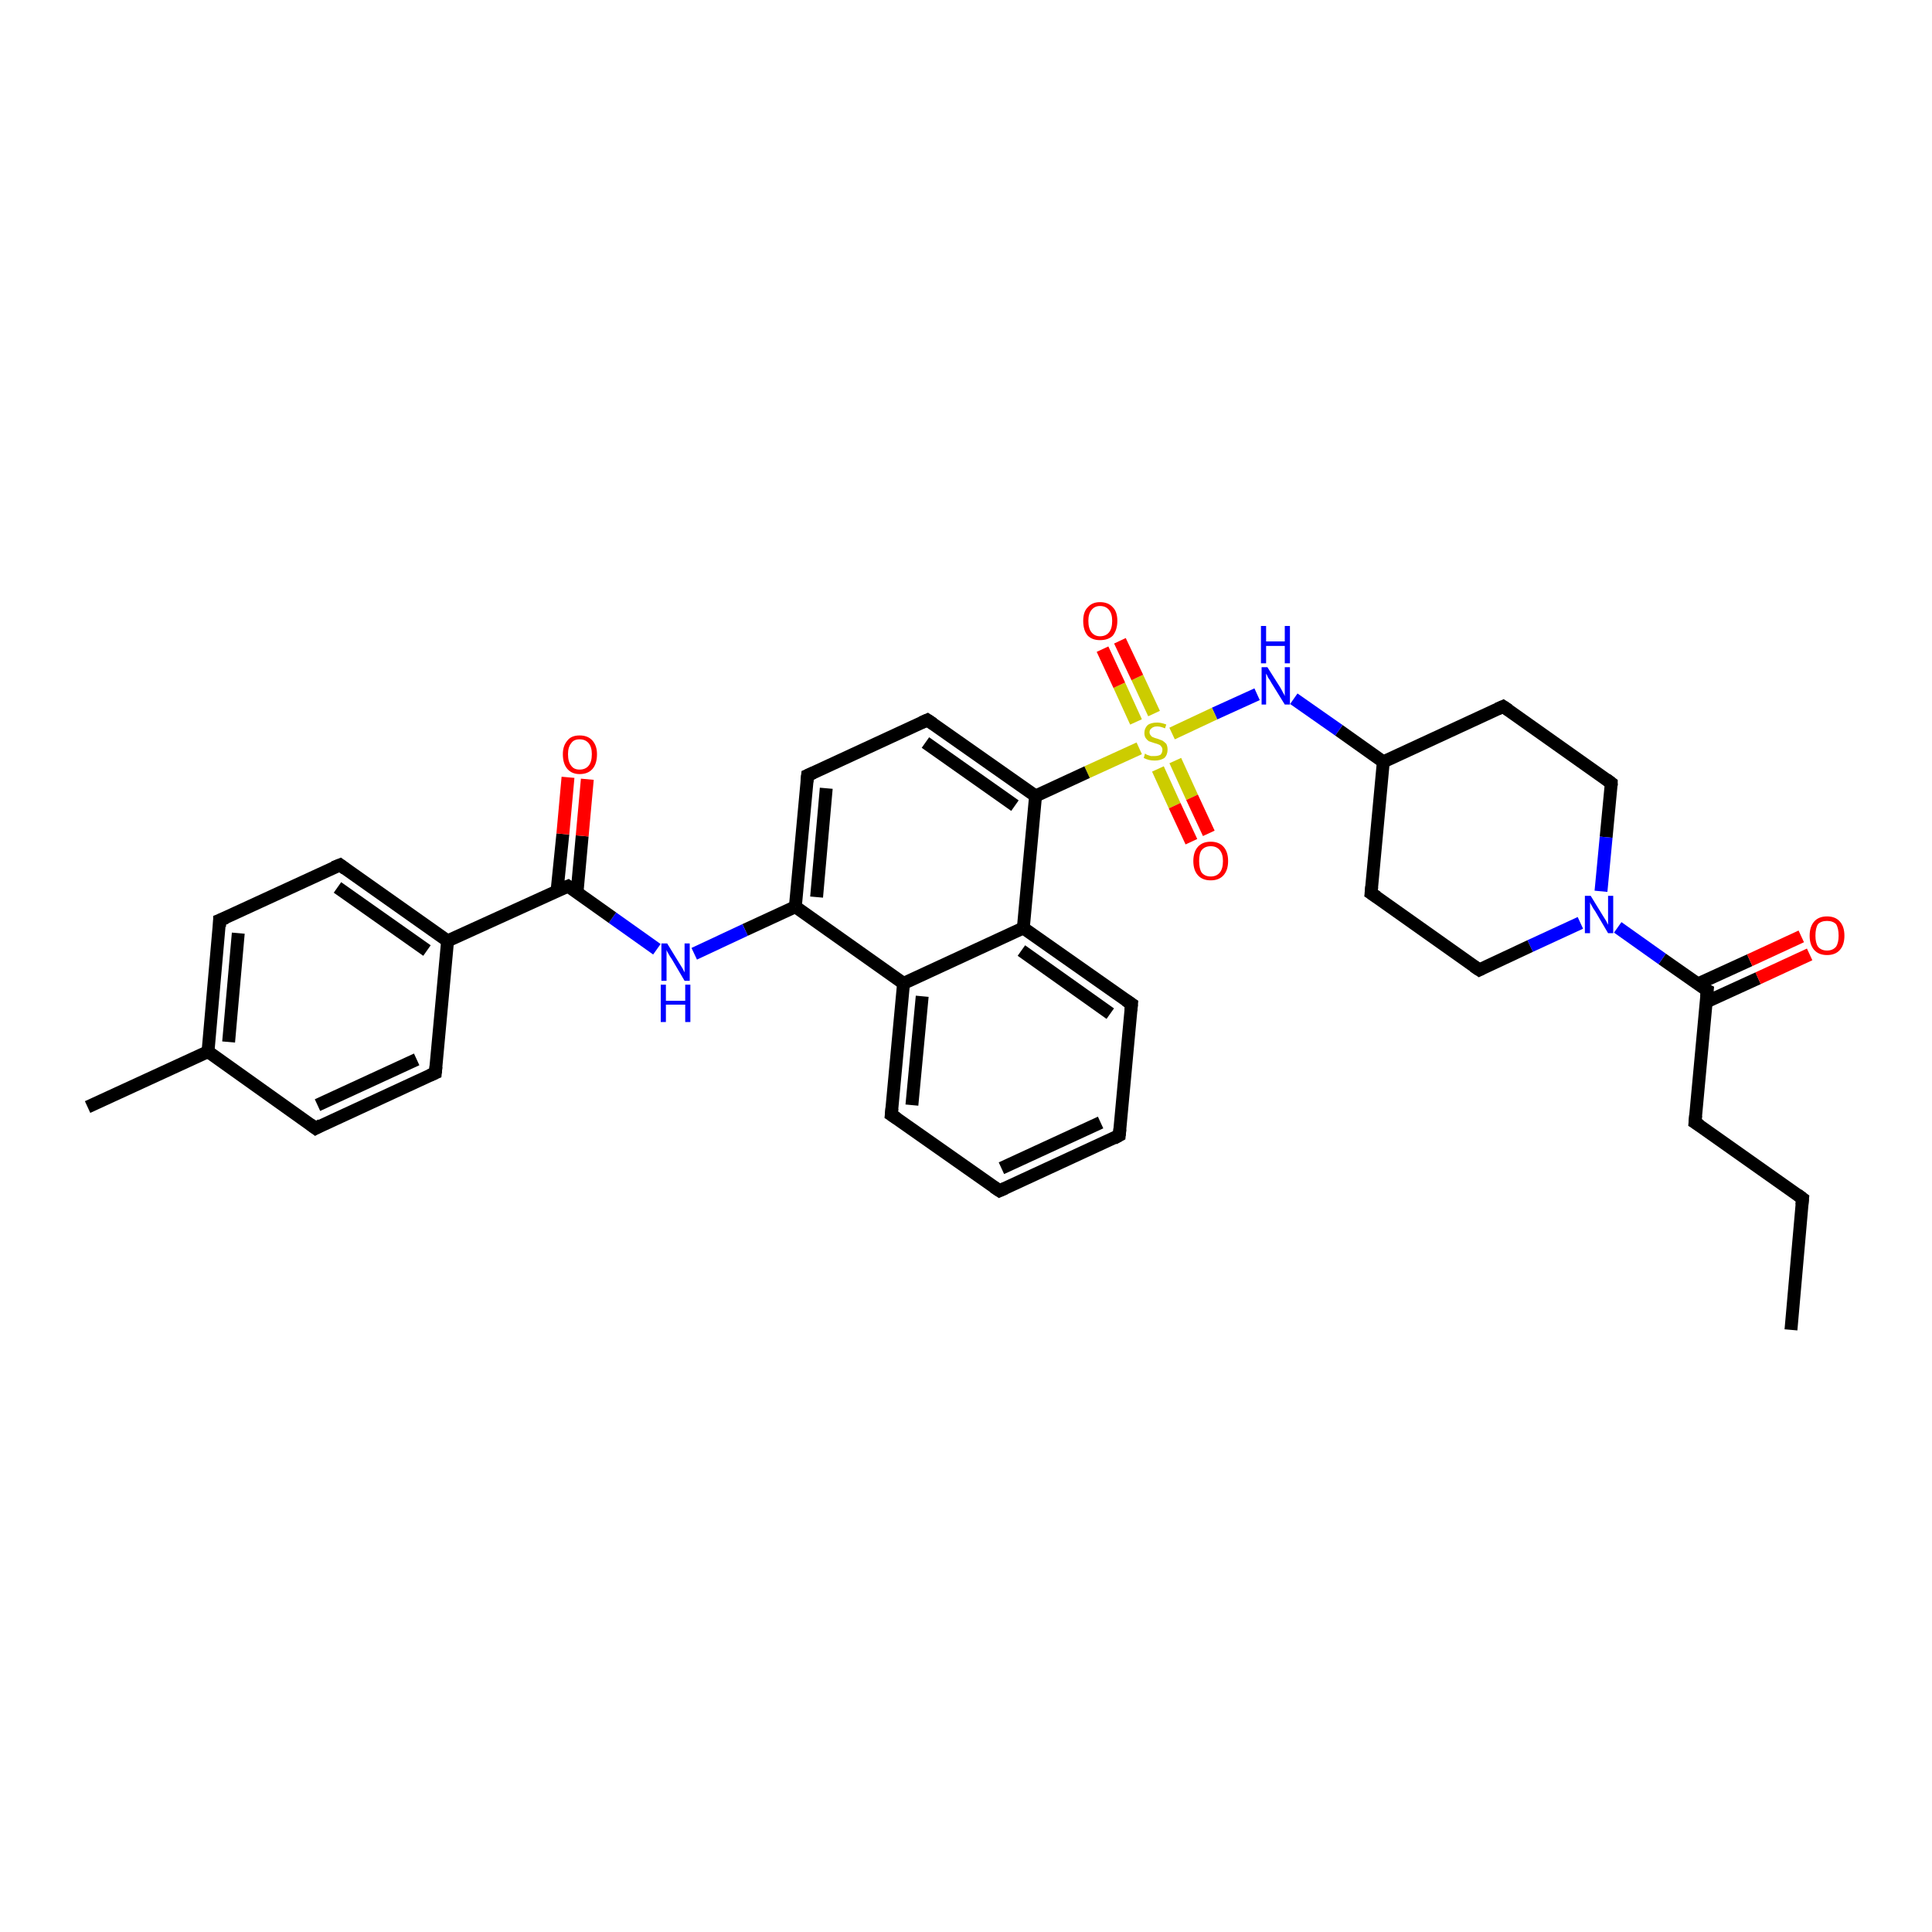 <?xml version='1.0' encoding='iso-8859-1'?>
<svg version='1.1' baseProfile='full'
              xmlns='http://www.w3.org/2000/svg'
                      xmlns:rdkit='http://www.rdkit.org/xml'
                      xmlns:xlink='http://www.w3.org/1999/xlink'
                  xml:space='preserve'
width='300px' height='300px' viewBox='0 0 300 300'>
<!-- END OF HEADER -->
<rect style='opacity:1.0;fill:#FFFFFF;stroke:none' width='300.0' height='300.0' x='0.0' y='0.0'> </rect>
<path class='bond-0 atom-0 atom-1' d='M 278.1,206.5 L 279.9,186.1' style='fill:none;fill-rule:evenodd;stroke:#000000;stroke-width:2.0px;stroke-linecap:butt;stroke-linejoin:miter;stroke-opacity:1' />
<path class='bond-1 atom-1 atom-2' d='M 279.9,186.1 L 263.2,174.3' style='fill:none;fill-rule:evenodd;stroke:#000000;stroke-width:2.0px;stroke-linecap:butt;stroke-linejoin:miter;stroke-opacity:1' />
<path class='bond-2 atom-2 atom-3' d='M 263.2,174.3 L 265.1,153.8' style='fill:none;fill-rule:evenodd;stroke:#000000;stroke-width:2.0px;stroke-linecap:butt;stroke-linejoin:miter;stroke-opacity:1' />
<path class='bond-3 atom-3 atom-4' d='M 264.9,155.6 L 273.0,151.9' style='fill:none;fill-rule:evenodd;stroke:#000000;stroke-width:2.0px;stroke-linecap:butt;stroke-linejoin:miter;stroke-opacity:1' />
<path class='bond-3 atom-3 atom-4' d='M 273.0,151.9 L 281.0,148.2' style='fill:none;fill-rule:evenodd;stroke:#FF0000;stroke-width:2.0px;stroke-linecap:butt;stroke-linejoin:miter;stroke-opacity:1' />
<path class='bond-3 atom-3 atom-4' d='M 263.6,152.8 L 271.7,149.1' style='fill:none;fill-rule:evenodd;stroke:#000000;stroke-width:2.0px;stroke-linecap:butt;stroke-linejoin:miter;stroke-opacity:1' />
<path class='bond-3 atom-3 atom-4' d='M 271.7,149.1 L 279.7,145.4' style='fill:none;fill-rule:evenodd;stroke:#FF0000;stroke-width:2.0px;stroke-linecap:butt;stroke-linejoin:miter;stroke-opacity:1' />
<path class='bond-4 atom-3 atom-5' d='M 265.1,153.8 L 258.1,148.9' style='fill:none;fill-rule:evenodd;stroke:#000000;stroke-width:2.0px;stroke-linecap:butt;stroke-linejoin:miter;stroke-opacity:1' />
<path class='bond-4 atom-3 atom-5' d='M 258.1,148.9 L 251.2,144.0' style='fill:none;fill-rule:evenodd;stroke:#0000FF;stroke-width:2.0px;stroke-linecap:butt;stroke-linejoin:miter;stroke-opacity:1' />
<path class='bond-5 atom-5 atom-6' d='M 245.4,143.3 L 237.6,146.9' style='fill:none;fill-rule:evenodd;stroke:#0000FF;stroke-width:2.0px;stroke-linecap:butt;stroke-linejoin:miter;stroke-opacity:1' />
<path class='bond-5 atom-5 atom-6' d='M 237.6,146.9 L 229.7,150.6' style='fill:none;fill-rule:evenodd;stroke:#000000;stroke-width:2.0px;stroke-linecap:butt;stroke-linejoin:miter;stroke-opacity:1' />
<path class='bond-6 atom-6 atom-7' d='M 229.7,150.6 L 212.9,138.7' style='fill:none;fill-rule:evenodd;stroke:#000000;stroke-width:2.0px;stroke-linecap:butt;stroke-linejoin:miter;stroke-opacity:1' />
<path class='bond-7 atom-7 atom-8' d='M 212.9,138.7 L 214.8,118.3' style='fill:none;fill-rule:evenodd;stroke:#000000;stroke-width:2.0px;stroke-linecap:butt;stroke-linejoin:miter;stroke-opacity:1' />
<path class='bond-8 atom-8 atom-9' d='M 214.8,118.3 L 233.4,109.7' style='fill:none;fill-rule:evenodd;stroke:#000000;stroke-width:2.0px;stroke-linecap:butt;stroke-linejoin:miter;stroke-opacity:1' />
<path class='bond-9 atom-9 atom-10' d='M 233.4,109.7 L 250.2,121.6' style='fill:none;fill-rule:evenodd;stroke:#000000;stroke-width:2.0px;stroke-linecap:butt;stroke-linejoin:miter;stroke-opacity:1' />
<path class='bond-10 atom-8 atom-11' d='M 214.8,118.3 L 207.9,113.4' style='fill:none;fill-rule:evenodd;stroke:#000000;stroke-width:2.0px;stroke-linecap:butt;stroke-linejoin:miter;stroke-opacity:1' />
<path class='bond-10 atom-8 atom-11' d='M 207.9,113.4 L 200.9,108.5' style='fill:none;fill-rule:evenodd;stroke:#0000FF;stroke-width:2.0px;stroke-linecap:butt;stroke-linejoin:miter;stroke-opacity:1' />
<path class='bond-11 atom-11 atom-12' d='M 195.2,107.8 L 188.6,110.8' style='fill:none;fill-rule:evenodd;stroke:#0000FF;stroke-width:2.0px;stroke-linecap:butt;stroke-linejoin:miter;stroke-opacity:1' />
<path class='bond-11 atom-11 atom-12' d='M 188.6,110.8 L 182.0,113.9' style='fill:none;fill-rule:evenodd;stroke:#CCCC00;stroke-width:2.0px;stroke-linecap:butt;stroke-linejoin:miter;stroke-opacity:1' />
<path class='bond-12 atom-12 atom-13' d='M 179.2,110.8 L 176.6,105.2' style='fill:none;fill-rule:evenodd;stroke:#CCCC00;stroke-width:2.0px;stroke-linecap:butt;stroke-linejoin:miter;stroke-opacity:1' />
<path class='bond-12 atom-12 atom-13' d='M 176.6,105.2 L 173.9,99.5' style='fill:none;fill-rule:evenodd;stroke:#FF0000;stroke-width:2.0px;stroke-linecap:butt;stroke-linejoin:miter;stroke-opacity:1' />
<path class='bond-12 atom-12 atom-13' d='M 176.4,112.1 L 173.8,106.4' style='fill:none;fill-rule:evenodd;stroke:#CCCC00;stroke-width:2.0px;stroke-linecap:butt;stroke-linejoin:miter;stroke-opacity:1' />
<path class='bond-12 atom-12 atom-13' d='M 173.8,106.4 L 171.2,100.8' style='fill:none;fill-rule:evenodd;stroke:#FF0000;stroke-width:2.0px;stroke-linecap:butt;stroke-linejoin:miter;stroke-opacity:1' />
<path class='bond-13 atom-12 atom-14' d='M 179.8,119.4 L 182.4,125.1' style='fill:none;fill-rule:evenodd;stroke:#CCCC00;stroke-width:2.0px;stroke-linecap:butt;stroke-linejoin:miter;stroke-opacity:1' />
<path class='bond-13 atom-12 atom-14' d='M 182.4,125.1 L 185.0,130.7' style='fill:none;fill-rule:evenodd;stroke:#FF0000;stroke-width:2.0px;stroke-linecap:butt;stroke-linejoin:miter;stroke-opacity:1' />
<path class='bond-13 atom-12 atom-14' d='M 182.5,118.1 L 185.1,123.8' style='fill:none;fill-rule:evenodd;stroke:#CCCC00;stroke-width:2.0px;stroke-linecap:butt;stroke-linejoin:miter;stroke-opacity:1' />
<path class='bond-13 atom-12 atom-14' d='M 185.1,123.8 L 187.7,129.4' style='fill:none;fill-rule:evenodd;stroke:#FF0000;stroke-width:2.0px;stroke-linecap:butt;stroke-linejoin:miter;stroke-opacity:1' />
<path class='bond-14 atom-12 atom-15' d='M 176.9,116.2 L 168.8,119.9' style='fill:none;fill-rule:evenodd;stroke:#CCCC00;stroke-width:2.0px;stroke-linecap:butt;stroke-linejoin:miter;stroke-opacity:1' />
<path class='bond-14 atom-12 atom-15' d='M 168.8,119.9 L 160.8,123.6' style='fill:none;fill-rule:evenodd;stroke:#000000;stroke-width:2.0px;stroke-linecap:butt;stroke-linejoin:miter;stroke-opacity:1' />
<path class='bond-15 atom-15 atom-16' d='M 160.8,123.6 L 144.0,111.8' style='fill:none;fill-rule:evenodd;stroke:#000000;stroke-width:2.0px;stroke-linecap:butt;stroke-linejoin:miter;stroke-opacity:1' />
<path class='bond-15 atom-15 atom-16' d='M 157.6,125.1 L 143.7,115.3' style='fill:none;fill-rule:evenodd;stroke:#000000;stroke-width:2.0px;stroke-linecap:butt;stroke-linejoin:miter;stroke-opacity:1' />
<path class='bond-16 atom-16 atom-17' d='M 144.0,111.8 L 125.4,120.4' style='fill:none;fill-rule:evenodd;stroke:#000000;stroke-width:2.0px;stroke-linecap:butt;stroke-linejoin:miter;stroke-opacity:1' />
<path class='bond-17 atom-17 atom-18' d='M 125.4,120.4 L 123.5,140.8' style='fill:none;fill-rule:evenodd;stroke:#000000;stroke-width:2.0px;stroke-linecap:butt;stroke-linejoin:miter;stroke-opacity:1' />
<path class='bond-17 atom-17 atom-18' d='M 128.3,122.4 L 126.8,139.3' style='fill:none;fill-rule:evenodd;stroke:#000000;stroke-width:2.0px;stroke-linecap:butt;stroke-linejoin:miter;stroke-opacity:1' />
<path class='bond-18 atom-18 atom-19' d='M 123.5,140.8 L 115.7,144.4' style='fill:none;fill-rule:evenodd;stroke:#000000;stroke-width:2.0px;stroke-linecap:butt;stroke-linejoin:miter;stroke-opacity:1' />
<path class='bond-18 atom-18 atom-19' d='M 115.7,144.4 L 107.8,148.1' style='fill:none;fill-rule:evenodd;stroke:#0000FF;stroke-width:2.0px;stroke-linecap:butt;stroke-linejoin:miter;stroke-opacity:1' />
<path class='bond-19 atom-19 atom-20' d='M 102.0,147.4 L 95.1,142.5' style='fill:none;fill-rule:evenodd;stroke:#0000FF;stroke-width:2.0px;stroke-linecap:butt;stroke-linejoin:miter;stroke-opacity:1' />
<path class='bond-19 atom-19 atom-20' d='M 95.1,142.5 L 88.2,137.6' style='fill:none;fill-rule:evenodd;stroke:#000000;stroke-width:2.0px;stroke-linecap:butt;stroke-linejoin:miter;stroke-opacity:1' />
<path class='bond-20 atom-20 atom-21' d='M 89.6,138.6 L 90.4,129.8' style='fill:none;fill-rule:evenodd;stroke:#000000;stroke-width:2.0px;stroke-linecap:butt;stroke-linejoin:miter;stroke-opacity:1' />
<path class='bond-20 atom-20 atom-21' d='M 90.4,129.8 L 91.2,121.0' style='fill:none;fill-rule:evenodd;stroke:#FF0000;stroke-width:2.0px;stroke-linecap:butt;stroke-linejoin:miter;stroke-opacity:1' />
<path class='bond-20 atom-20 atom-21' d='M 86.5,138.3 L 87.4,129.5' style='fill:none;fill-rule:evenodd;stroke:#000000;stroke-width:2.0px;stroke-linecap:butt;stroke-linejoin:miter;stroke-opacity:1' />
<path class='bond-20 atom-20 atom-21' d='M 87.4,129.5 L 88.2,120.7' style='fill:none;fill-rule:evenodd;stroke:#FF0000;stroke-width:2.0px;stroke-linecap:butt;stroke-linejoin:miter;stroke-opacity:1' />
<path class='bond-21 atom-20 atom-22' d='M 88.2,137.6 L 69.5,146.1' style='fill:none;fill-rule:evenodd;stroke:#000000;stroke-width:2.0px;stroke-linecap:butt;stroke-linejoin:miter;stroke-opacity:1' />
<path class='bond-22 atom-22 atom-23' d='M 69.5,146.1 L 52.8,134.3' style='fill:none;fill-rule:evenodd;stroke:#000000;stroke-width:2.0px;stroke-linecap:butt;stroke-linejoin:miter;stroke-opacity:1' />
<path class='bond-22 atom-22 atom-23' d='M 66.3,147.6 L 52.4,137.8' style='fill:none;fill-rule:evenodd;stroke:#000000;stroke-width:2.0px;stroke-linecap:butt;stroke-linejoin:miter;stroke-opacity:1' />
<path class='bond-23 atom-23 atom-24' d='M 52.8,134.3 L 34.1,142.9' style='fill:none;fill-rule:evenodd;stroke:#000000;stroke-width:2.0px;stroke-linecap:butt;stroke-linejoin:miter;stroke-opacity:1' />
<path class='bond-24 atom-24 atom-25' d='M 34.1,142.9 L 32.3,163.3' style='fill:none;fill-rule:evenodd;stroke:#000000;stroke-width:2.0px;stroke-linecap:butt;stroke-linejoin:miter;stroke-opacity:1' />
<path class='bond-24 atom-24 atom-25' d='M 37.0,144.9 L 35.5,161.8' style='fill:none;fill-rule:evenodd;stroke:#000000;stroke-width:2.0px;stroke-linecap:butt;stroke-linejoin:miter;stroke-opacity:1' />
<path class='bond-25 atom-25 atom-26' d='M 32.3,163.3 L 13.6,171.9' style='fill:none;fill-rule:evenodd;stroke:#000000;stroke-width:2.0px;stroke-linecap:butt;stroke-linejoin:miter;stroke-opacity:1' />
<path class='bond-26 atom-25 atom-27' d='M 32.3,163.3 L 49.0,175.2' style='fill:none;fill-rule:evenodd;stroke:#000000;stroke-width:2.0px;stroke-linecap:butt;stroke-linejoin:miter;stroke-opacity:1' />
<path class='bond-27 atom-27 atom-28' d='M 49.0,175.2 L 67.6,166.6' style='fill:none;fill-rule:evenodd;stroke:#000000;stroke-width:2.0px;stroke-linecap:butt;stroke-linejoin:miter;stroke-opacity:1' />
<path class='bond-27 atom-27 atom-28' d='M 49.3,171.6 L 64.7,164.5' style='fill:none;fill-rule:evenodd;stroke:#000000;stroke-width:2.0px;stroke-linecap:butt;stroke-linejoin:miter;stroke-opacity:1' />
<path class='bond-28 atom-18 atom-29' d='M 123.5,140.8 L 140.3,152.7' style='fill:none;fill-rule:evenodd;stroke:#000000;stroke-width:2.0px;stroke-linecap:butt;stroke-linejoin:miter;stroke-opacity:1' />
<path class='bond-29 atom-29 atom-30' d='M 140.3,152.7 L 138.4,173.1' style='fill:none;fill-rule:evenodd;stroke:#000000;stroke-width:2.0px;stroke-linecap:butt;stroke-linejoin:miter;stroke-opacity:1' />
<path class='bond-29 atom-29 atom-30' d='M 143.2,154.7 L 141.6,171.6' style='fill:none;fill-rule:evenodd;stroke:#000000;stroke-width:2.0px;stroke-linecap:butt;stroke-linejoin:miter;stroke-opacity:1' />
<path class='bond-30 atom-30 atom-31' d='M 138.4,173.1 L 155.2,184.9' style='fill:none;fill-rule:evenodd;stroke:#000000;stroke-width:2.0px;stroke-linecap:butt;stroke-linejoin:miter;stroke-opacity:1' />
<path class='bond-31 atom-31 atom-32' d='M 155.2,184.9 L 173.8,176.3' style='fill:none;fill-rule:evenodd;stroke:#000000;stroke-width:2.0px;stroke-linecap:butt;stroke-linejoin:miter;stroke-opacity:1' />
<path class='bond-31 atom-31 atom-32' d='M 155.5,181.4 L 170.9,174.3' style='fill:none;fill-rule:evenodd;stroke:#000000;stroke-width:2.0px;stroke-linecap:butt;stroke-linejoin:miter;stroke-opacity:1' />
<path class='bond-32 atom-32 atom-33' d='M 173.8,176.3 L 175.7,155.9' style='fill:none;fill-rule:evenodd;stroke:#000000;stroke-width:2.0px;stroke-linecap:butt;stroke-linejoin:miter;stroke-opacity:1' />
<path class='bond-33 atom-33 atom-34' d='M 175.7,155.9 L 158.9,144.1' style='fill:none;fill-rule:evenodd;stroke:#000000;stroke-width:2.0px;stroke-linecap:butt;stroke-linejoin:miter;stroke-opacity:1' />
<path class='bond-33 atom-33 atom-34' d='M 172.4,157.4 L 158.6,147.6' style='fill:none;fill-rule:evenodd;stroke:#000000;stroke-width:2.0px;stroke-linecap:butt;stroke-linejoin:miter;stroke-opacity:1' />
<path class='bond-34 atom-10 atom-5' d='M 250.2,121.6 L 249.4,130.0' style='fill:none;fill-rule:evenodd;stroke:#000000;stroke-width:2.0px;stroke-linecap:butt;stroke-linejoin:miter;stroke-opacity:1' />
<path class='bond-34 atom-10 atom-5' d='M 249.4,130.0 L 248.6,138.4' style='fill:none;fill-rule:evenodd;stroke:#0000FF;stroke-width:2.0px;stroke-linecap:butt;stroke-linejoin:miter;stroke-opacity:1' />
<path class='bond-35 atom-34 atom-15' d='M 158.9,144.1 L 160.8,123.6' style='fill:none;fill-rule:evenodd;stroke:#000000;stroke-width:2.0px;stroke-linecap:butt;stroke-linejoin:miter;stroke-opacity:1' />
<path class='bond-36 atom-28 atom-22' d='M 67.6,166.6 L 69.5,146.1' style='fill:none;fill-rule:evenodd;stroke:#000000;stroke-width:2.0px;stroke-linecap:butt;stroke-linejoin:miter;stroke-opacity:1' />
<path class='bond-37 atom-34 atom-29' d='M 158.9,144.1 L 140.3,152.7' style='fill:none;fill-rule:evenodd;stroke:#000000;stroke-width:2.0px;stroke-linecap:butt;stroke-linejoin:miter;stroke-opacity:1' />
<path d='M 279.8,187.1 L 279.9,186.1 L 279.1,185.5' style='fill:none;stroke:#000000;stroke-width:2.0px;stroke-linecap:butt;stroke-linejoin:miter;stroke-opacity:1;' />
<path d='M 264.0,174.8 L 263.2,174.3 L 263.3,173.2' style='fill:none;stroke:#000000;stroke-width:2.0px;stroke-linecap:butt;stroke-linejoin:miter;stroke-opacity:1;' />
<path d='M 265.0,154.8 L 265.1,153.8 L 264.7,153.6' style='fill:none;stroke:#000000;stroke-width:2.0px;stroke-linecap:butt;stroke-linejoin:miter;stroke-opacity:1;' />
<path d='M 230.1,150.4 L 229.7,150.6 L 228.8,150.0' style='fill:none;stroke:#000000;stroke-width:2.0px;stroke-linecap:butt;stroke-linejoin:miter;stroke-opacity:1;' />
<path d='M 213.8,139.3 L 212.9,138.7 L 213.0,137.7' style='fill:none;stroke:#000000;stroke-width:2.0px;stroke-linecap:butt;stroke-linejoin:miter;stroke-opacity:1;' />
<path d='M 232.5,110.1 L 233.4,109.7 L 234.3,110.3' style='fill:none;stroke:#000000;stroke-width:2.0px;stroke-linecap:butt;stroke-linejoin:miter;stroke-opacity:1;' />
<path d='M 249.4,121.0 L 250.2,121.6 L 250.2,122.0' style='fill:none;stroke:#000000;stroke-width:2.0px;stroke-linecap:butt;stroke-linejoin:miter;stroke-opacity:1;' />
<path d='M 144.9,112.4 L 144.0,111.8 L 143.1,112.2' style='fill:none;stroke:#000000;stroke-width:2.0px;stroke-linecap:butt;stroke-linejoin:miter;stroke-opacity:1;' />
<path d='M 126.3,120.0 L 125.4,120.4 L 125.3,121.4' style='fill:none;stroke:#000000;stroke-width:2.0px;stroke-linecap:butt;stroke-linejoin:miter;stroke-opacity:1;' />
<path d='M 88.5,137.8 L 88.2,137.6 L 87.2,138.0' style='fill:none;stroke:#000000;stroke-width:2.0px;stroke-linecap:butt;stroke-linejoin:miter;stroke-opacity:1;' />
<path d='M 53.6,134.9 L 52.8,134.3 L 51.8,134.7' style='fill:none;stroke:#000000;stroke-width:2.0px;stroke-linecap:butt;stroke-linejoin:miter;stroke-opacity:1;' />
<path d='M 35.1,142.5 L 34.1,142.9 L 34.1,143.9' style='fill:none;stroke:#000000;stroke-width:2.0px;stroke-linecap:butt;stroke-linejoin:miter;stroke-opacity:1;' />
<path d='M 48.2,174.6 L 49.0,175.2 L 49.9,174.7' style='fill:none;stroke:#000000;stroke-width:2.0px;stroke-linecap:butt;stroke-linejoin:miter;stroke-opacity:1;' />
<path d='M 66.7,167.0 L 67.6,166.6 L 67.7,165.6' style='fill:none;stroke:#000000;stroke-width:2.0px;stroke-linecap:butt;stroke-linejoin:miter;stroke-opacity:1;' />
<path d='M 138.5,172.1 L 138.4,173.1 L 139.3,173.7' style='fill:none;stroke:#000000;stroke-width:2.0px;stroke-linecap:butt;stroke-linejoin:miter;stroke-opacity:1;' />
<path d='M 154.3,184.3 L 155.2,184.9 L 156.1,184.5' style='fill:none;stroke:#000000;stroke-width:2.0px;stroke-linecap:butt;stroke-linejoin:miter;stroke-opacity:1;' />
<path d='M 172.9,176.8 L 173.8,176.3 L 173.9,175.3' style='fill:none;stroke:#000000;stroke-width:2.0px;stroke-linecap:butt;stroke-linejoin:miter;stroke-opacity:1;' />
<path d='M 175.6,156.9 L 175.7,155.9 L 174.8,155.3' style='fill:none;stroke:#000000;stroke-width:2.0px;stroke-linecap:butt;stroke-linejoin:miter;stroke-opacity:1;' />
<path class='atom-4' d='M 281.0 145.3
Q 281.0 143.9, 281.7 143.1
Q 282.4 142.3, 283.7 142.3
Q 285.0 142.3, 285.7 143.1
Q 286.4 143.9, 286.4 145.3
Q 286.4 146.7, 285.7 147.5
Q 285.0 148.3, 283.7 148.3
Q 282.4 148.3, 281.7 147.5
Q 281.0 146.7, 281.0 145.3
M 283.7 147.6
Q 284.6 147.6, 285.1 147.0
Q 285.5 146.4, 285.5 145.3
Q 285.5 144.1, 285.1 143.5
Q 284.6 143.0, 283.7 143.0
Q 282.8 143.0, 282.3 143.5
Q 281.9 144.1, 281.9 145.3
Q 281.9 146.4, 282.3 147.0
Q 282.8 147.6, 283.7 147.6
' fill='#FF0000'/>
<path class='atom-5' d='M 247.0 139.1
L 248.9 142.2
Q 249.1 142.5, 249.4 143.0
Q 249.7 143.6, 249.7 143.6
L 249.7 139.1
L 250.5 139.1
L 250.5 144.9
L 249.7 144.9
L 247.7 141.5
Q 247.4 141.1, 247.2 140.7
Q 246.9 140.2, 246.9 140.1
L 246.9 144.9
L 246.1 144.9
L 246.1 139.1
L 247.0 139.1
' fill='#0000FF'/>
<path class='atom-11' d='M 196.8 103.6
L 198.7 106.6
Q 198.9 106.9, 199.2 107.5
Q 199.5 108.0, 199.5 108.1
L 199.5 103.6
L 200.3 103.6
L 200.3 109.4
L 199.5 109.4
L 197.4 106.0
Q 197.2 105.6, 196.9 105.2
Q 196.7 104.7, 196.6 104.6
L 196.6 109.4
L 195.9 109.4
L 195.9 103.6
L 196.8 103.6
' fill='#0000FF'/>
<path class='atom-11' d='M 195.8 97.2
L 196.6 97.2
L 196.6 99.6
L 199.5 99.6
L 199.5 97.2
L 200.3 97.2
L 200.3 103.0
L 199.5 103.0
L 199.5 100.3
L 196.6 100.3
L 196.6 103.0
L 195.8 103.0
L 195.8 97.2
' fill='#0000FF'/>
<path class='atom-12' d='M 177.8 117.0
Q 177.9 117.1, 178.1 117.2
Q 178.4 117.3, 178.7 117.4
Q 179.0 117.4, 179.3 117.4
Q 179.8 117.4, 180.2 117.2
Q 180.5 116.9, 180.5 116.4
Q 180.5 116.1, 180.3 115.9
Q 180.2 115.7, 179.9 115.6
Q 179.7 115.5, 179.3 115.4
Q 178.7 115.2, 178.4 115.1
Q 178.1 114.9, 177.9 114.6
Q 177.7 114.3, 177.7 113.8
Q 177.7 113.1, 178.2 112.6
Q 178.7 112.2, 179.7 112.2
Q 180.3 112.2, 181.1 112.5
L 180.9 113.1
Q 180.2 112.8, 179.7 112.8
Q 179.1 112.8, 178.8 113.1
Q 178.5 113.3, 178.5 113.7
Q 178.5 114.0, 178.7 114.2
Q 178.8 114.4, 179.1 114.5
Q 179.3 114.6, 179.7 114.7
Q 180.2 114.9, 180.5 115.0
Q 180.8 115.2, 181.1 115.5
Q 181.3 115.9, 181.3 116.4
Q 181.3 117.2, 180.8 117.7
Q 180.2 118.1, 179.3 118.1
Q 178.8 118.1, 178.4 118.0
Q 178.0 117.9, 177.6 117.7
L 177.8 117.0
' fill='#CCCC00'/>
<path class='atom-13' d='M 168.2 96.4
Q 168.2 95.0, 168.9 94.3
Q 169.6 93.5, 170.8 93.5
Q 172.1 93.5, 172.8 94.3
Q 173.5 95.0, 173.5 96.4
Q 173.5 97.8, 172.8 98.7
Q 172.1 99.4, 170.8 99.4
Q 169.6 99.4, 168.9 98.7
Q 168.2 97.9, 168.2 96.4
M 170.8 98.8
Q 171.7 98.8, 172.2 98.2
Q 172.7 97.6, 172.7 96.4
Q 172.7 95.3, 172.2 94.7
Q 171.7 94.1, 170.8 94.1
Q 170.0 94.1, 169.5 94.7
Q 169.0 95.3, 169.0 96.4
Q 169.0 97.6, 169.5 98.2
Q 170.0 98.8, 170.8 98.8
' fill='#FF0000'/>
<path class='atom-14' d='M 185.3 133.7
Q 185.3 132.3, 186.0 131.5
Q 186.7 130.7, 188.0 130.7
Q 189.3 130.7, 190.0 131.5
Q 190.7 132.3, 190.7 133.7
Q 190.7 135.1, 190.0 135.9
Q 189.3 136.7, 188.0 136.7
Q 186.7 136.7, 186.0 135.9
Q 185.3 135.1, 185.3 133.7
M 188.0 136.1
Q 188.9 136.1, 189.4 135.5
Q 189.9 134.9, 189.9 133.7
Q 189.9 132.6, 189.4 132.0
Q 188.9 131.4, 188.0 131.4
Q 187.1 131.4, 186.6 132.0
Q 186.2 132.5, 186.2 133.7
Q 186.2 134.9, 186.6 135.5
Q 187.1 136.1, 188.0 136.1
' fill='#FF0000'/>
<path class='atom-19' d='M 103.6 146.5
L 105.5 149.6
Q 105.7 149.9, 106.0 150.4
Q 106.3 151.0, 106.3 151.0
L 106.3 146.5
L 107.1 146.5
L 107.1 152.3
L 106.3 152.3
L 104.3 148.9
Q 104.0 148.5, 103.8 148.1
Q 103.5 147.6, 103.5 147.5
L 103.5 152.3
L 102.7 152.3
L 102.7 146.5
L 103.6 146.5
' fill='#0000FF'/>
<path class='atom-19' d='M 102.6 152.9
L 103.4 152.9
L 103.4 155.4
L 106.4 155.4
L 106.4 152.9
L 107.2 152.9
L 107.2 158.7
L 106.4 158.7
L 106.4 156.0
L 103.4 156.0
L 103.4 158.7
L 102.6 158.7
L 102.6 152.9
' fill='#0000FF'/>
<path class='atom-21' d='M 87.4 117.1
Q 87.4 115.8, 88.1 115.0
Q 88.7 114.2, 90.0 114.2
Q 91.3 114.2, 92.0 115.0
Q 92.7 115.8, 92.7 117.1
Q 92.7 118.6, 92.0 119.4
Q 91.3 120.2, 90.0 120.2
Q 88.8 120.2, 88.1 119.4
Q 87.4 118.6, 87.4 117.1
M 90.0 119.5
Q 90.9 119.5, 91.4 118.9
Q 91.9 118.3, 91.9 117.1
Q 91.9 116.0, 91.4 115.4
Q 90.9 114.8, 90.0 114.8
Q 89.1 114.8, 88.7 115.4
Q 88.2 116.0, 88.2 117.1
Q 88.2 118.3, 88.7 118.9
Q 89.1 119.5, 90.0 119.5
' fill='#FF0000'/>
</svg>
